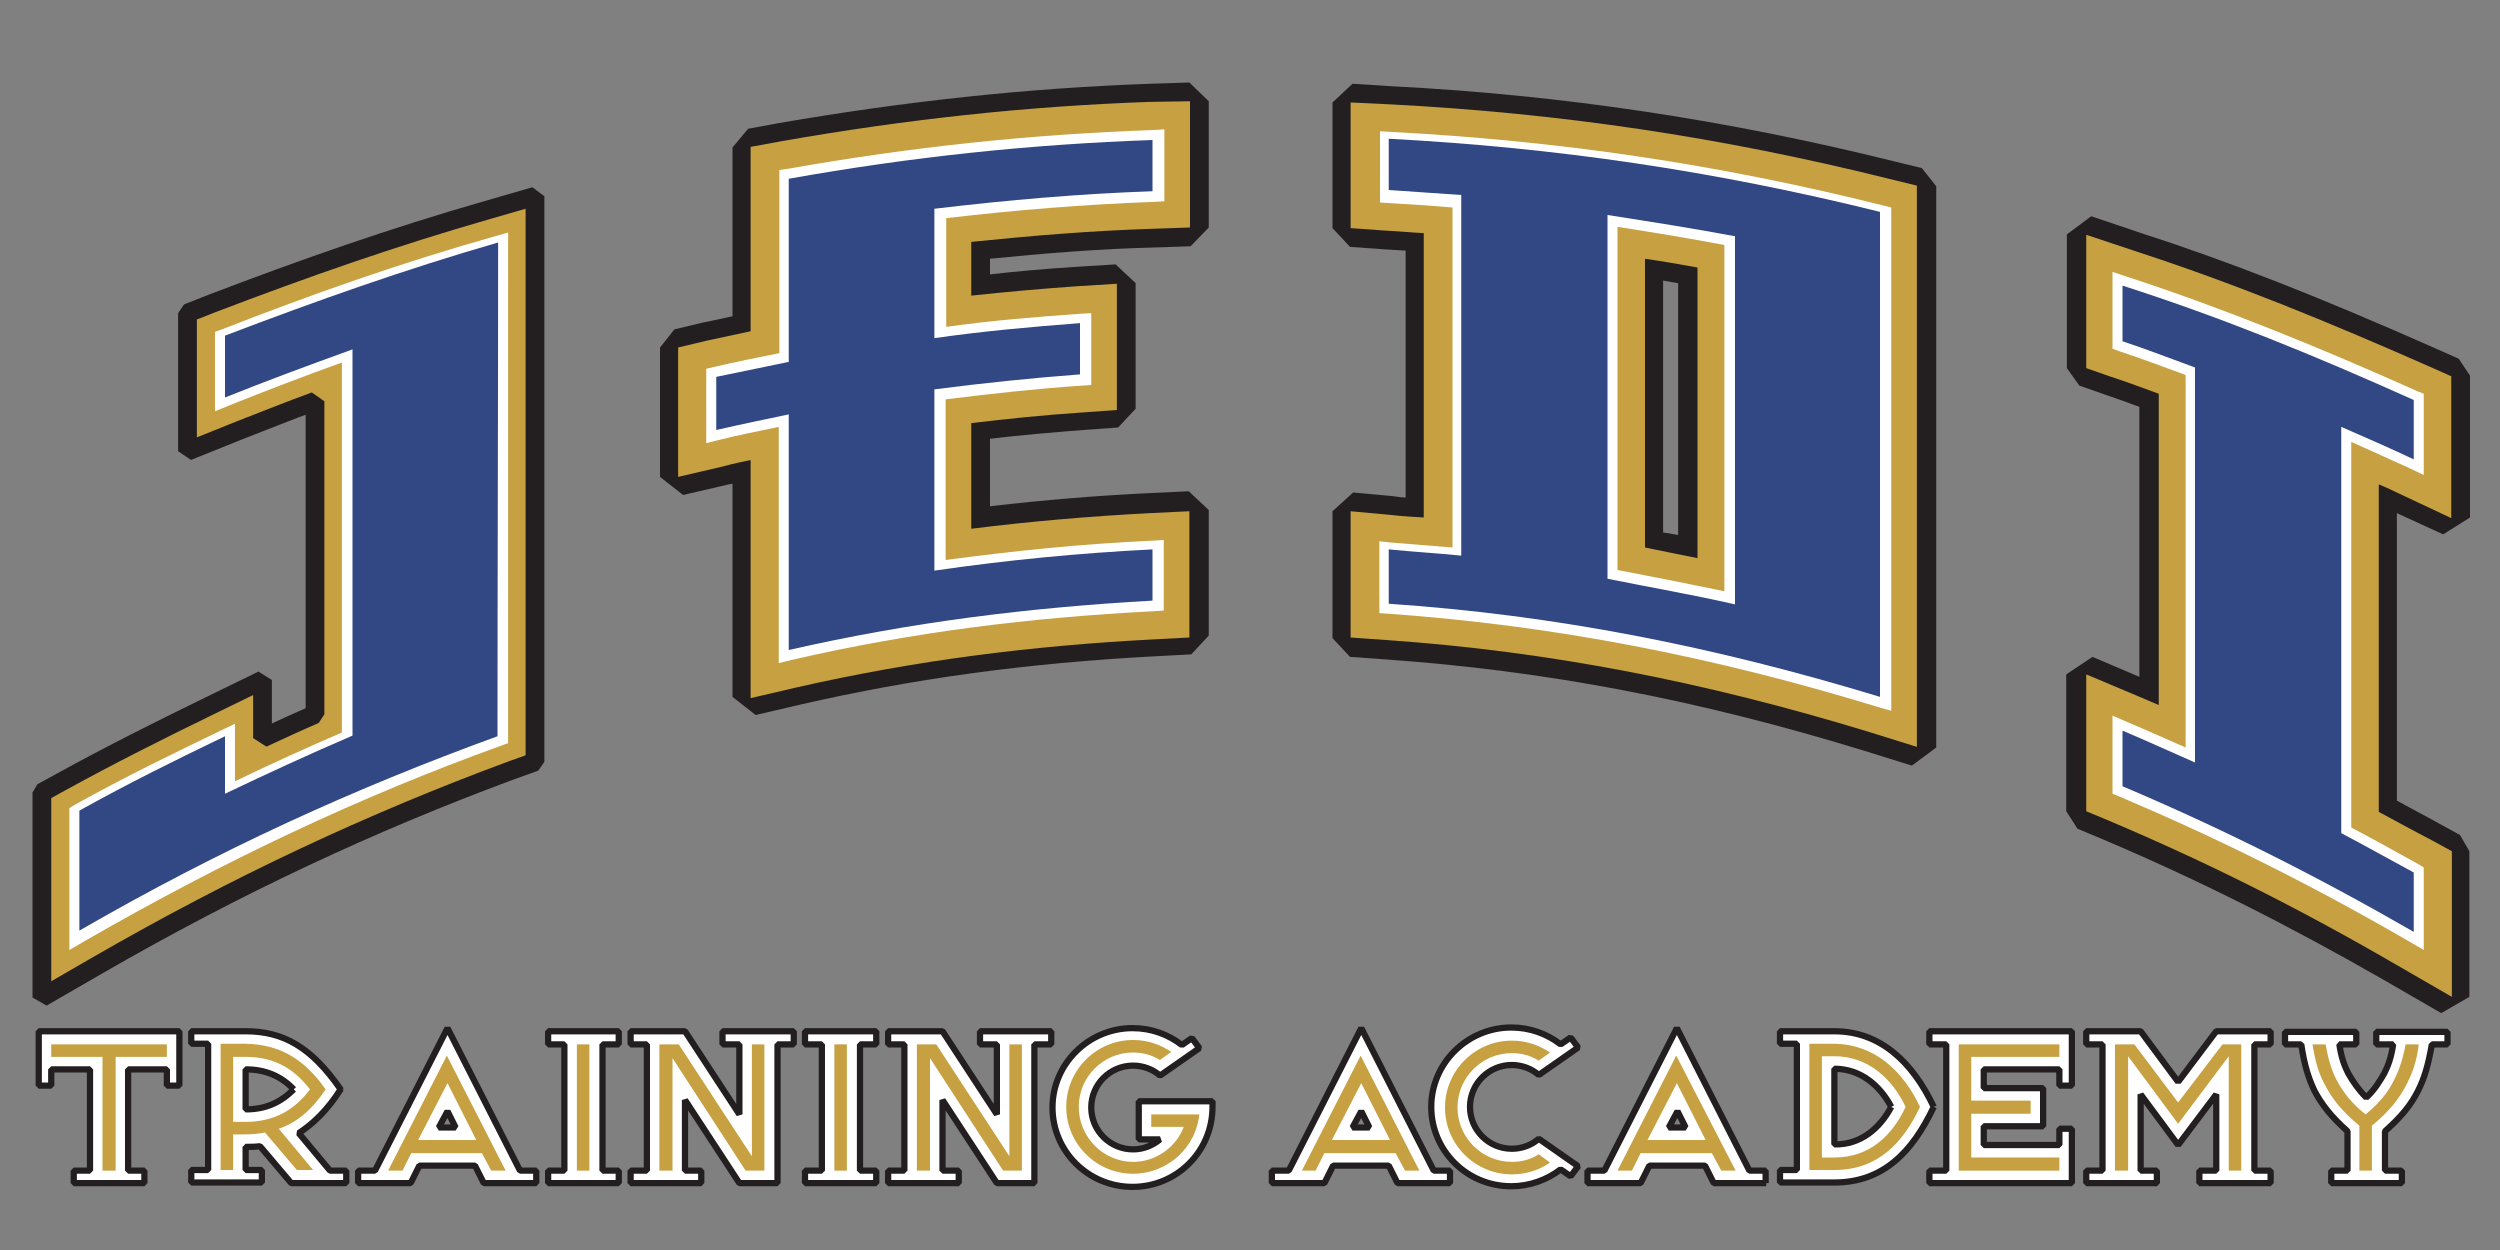 <?xml version="1.0" encoding="utf-8"?>
<!-- Generator: Adobe Illustrator 21.1.0, SVG Export Plug-In . SVG Version: 6.00 Build 0)  -->
<svg version="1.1" id="Layer_1" xmlns="http://www.w3.org/2000/svg" xmlns:xlink="http://www.w3.org/1999/xlink" x="0px" y="0px"
	 viewBox="0 0 400 200" style="enable-background:new 0 0 400 200;" xml:space="preserve">
<rect x="0" y="0" width="400" height="200" fill="#808080" stroke="none"/>
<style type="text/css">
	.st0{fill:#0C89B9;}
	.st1{fill:#2D589B;}
	.st2{fill:url(#SVGID_1_);}
	.st3{fill:#EDAB3E;}
	.st4{fill:#017DB4;}
	.st5{fill:#EE3857;}
	.st6{fill:#70C4D8;}
	.st7{fill-rule:evenodd;clip-rule:evenodd;fill:#D64613;}
	.st8{fill:#981A37;}
	.st9{fill-rule:evenodd;clip-rule:evenodd;fill:#EDAB3E;}
	.st10{fill-rule:evenodd;clip-rule:evenodd;fill:#1E709F;}
	.st11{fill:#EC2027;}
	.st12{fill:#E6A03C;}
	.st13{fill-rule:evenodd;clip-rule:evenodd;}
	.st14{fill-rule:evenodd;clip-rule:evenodd;fill:#383838;}
	.st15{fill:#315A66;}
	.st16{fill:#97005E;}
	.st17{fill:#383838;}
	.st18{fill:#BBE4EC;}
	.st19{fill:#EC1C24;}
	.st20{fill:#D1EDFB;}
	.st21{fill:#1E709F;}
	.st22{fill:#CDE6C4;}
	.st23{fill:#F9AE39;}
	.st24{fill:#2A5A9C;}
	.st25{fill:#D6ACD0;}
	.st26{fill:#625893;}
	.st27{fill:#B3B3B3;}
	.st28{fill:#4A3E68;}
	.st29{fill:#4D4D4D;}
	.st30{fill:#797C74;}
	.st31{fill:#9DE14E;}
	.st32{fill:#E96A4E;}
	.st33{fill:#1089B8;}
	.st34{fill:#696D68;}
	.st35{fill:#8CC63F;}
	.st36{fill-rule:evenodd;clip-rule:evenodd;fill:#9DE14E;}
	.st37{fill:#C62026;}
	.st38{fill-rule:evenodd;clip-rule:evenodd;fill:#C62026;}
	.st39{display:none;}
	.st40{fill:url(#SVGID_2_);}
	.st41{fill:url(#SVGID_3_);}
	.st42{fill:url(#SVGID_4_);}
	.st43{fill:#F2AAFF;}
	.st44{fill:#B382C3;}
	.st45{fill:#705B84;}
	.st46{fill:#CCB079;}
	.st47{fill:#D64613;}
	.st48{fill:#542E90;}
	.st49{fill:#65BB4A;}
	.st50{fill:#712D23;}
	.st51{fill:#5B8DA8;}
	.st52{fill:#493A68;}
	.st53{fill:#009692;}
	.st54{fill:#231F20;}
	.st55{fill:#04AAD3;}
	.st56{fill:#B21F24;}
	.st57{fill:#C6A041;}
	.st58{fill:#17ABA3;}
	.st59{fill:#014864;}
	.st60{fill:#A4A4A4;}
	.st61{fill:#FFD200;}
	.st62{fill:#8AC13B;}
	.st63{fill:#CFD62B;}
	.st64{fill-rule:evenodd;clip-rule:evenodd;fill:#8AC13B;}
	.st65{fill:#E21D38;}
	.st66{fill:#1C3F94;}
	.st67{fill-rule:evenodd;clip-rule:evenodd;fill:#017DB4;}
	.st68{fill:#F69220;}
	.st69{fill:url(#SVGID_5_);}
	.st70{fill:url(#SVGID_6_);}
	.st71{fill:url(#SVGID_7_);}
	.st72{fill:url(#SVGID_8_);}
	.st73{fill:url(#SVGID_9_);}
	.st74{fill:url(#SVGID_10_);}
	.st75{fill:url(#SVGID_11_);}
	.st76{fill:url(#SVGID_12_);}
	.st77{fill:url(#SVGID_13_);}
	.st78{fill:url(#SVGID_14_);}
	.st79{fill:#CC9B4F;}
	.st80{fill:#FF005C;}
	.st81{fill-rule:evenodd;clip-rule:evenodd;fill:#FFFFFF;stroke:#231F20;stroke-linejoin:bevel;}
	.st82{fill-rule:evenodd;clip-rule:evenodd;fill:#C6A041;}
	.st83{fill-rule:evenodd;clip-rule:evenodd;fill:#C6A041;stroke:#231F20;stroke-width:3;stroke-linejoin:bevel;}
	.st84{fill-rule:evenodd;clip-rule:evenodd;fill:#FFFFFF;}
	.st85{fill-rule:evenodd;clip-rule:evenodd;fill:#314884;}
	.st86{enable-background:new    ;}
	.st87{clip-path:url(#SVGID_16_);}
	.st88{clip-path:url(#SVGID_18_);}
	.st89{clip-path:url(#SVGID_20_);}
	.st90{fill:#00438A;}
	.st91{fill:#FFFFFF;}
	.st92{fill:#4C83C3;}
	.st93{fill:#003473;}
	.st94{clip-path:url(#SVGID_22_);}
	.st95{clip-path:url(#SVGID_24_);fill:url(#SVGID_25_);}
	.st96{clip-path:url(#SVGID_27_);}
	.st97{clip-path:url(#SVGID_29_);fill:url(#SVGID_30_);}
	.st98{clip-path:url(#SVGID_32_);}
	.st99{clip-path:url(#SVGID_34_);fill:url(#SVGID_35_);}
	.st100{clip-path:url(#SVGID_37_);}
	.st101{clip-path:url(#SVGID_39_);fill:url(#SVGID_40_);}
	.st102{clip-path:url(#SVGID_42_);}
	.st103{clip-path:url(#SVGID_44_);fill:url(#SVGID_45_);}
	.st104{clip-path:url(#SVGID_47_);}
	.st105{clip-path:url(#SVGID_49_);fill:url(#SVGID_50_);}
	.st106{clip-path:url(#SVGID_52_);}
	.st107{clip-path:url(#SVGID_54_);fill:url(#SVGID_55_);}
	.st108{clip-path:url(#SVGID_57_);}
	.st109{clip-path:url(#SVGID_59_);fill:url(#SVGID_60_);}
	.st110{clip-path:url(#SVGID_62_);}
	.st111{clip-path:url(#SVGID_64_);fill:url(#SVGID_65_);}
	.st112{fill-rule:evenodd;clip-rule:evenodd;fill:#FFE720;}
	.st113{fill-rule:evenodd;clip-rule:evenodd;fill:#E82E29;}
	.st114{fill-rule:evenodd;clip-rule:evenodd;fill:#231F20;}
	.st115{fill:#E82E29;}
	.st116{fill:#F46B17;}
	.st117{fill:#FFF200;}
	.st118{fill:#ED1C24;}
	.st119{fill:#D25A35;}
	.st120{fill:#BB514E;}
	.st121{fill:url(#SVGID_66_);}
	.st122{fill:url(#SVGID_67_);}
	.st123{fill:url(#SVGID_68_);}
	.st124{fill:url(#SVGID_69_);}
	.st125{fill:url(#SVGID_70_);}
	.st126{fill:#744739;}
	.st127{fill:#F2A42C;}
</style>
<g>
	<g>
		<path class="st39" d="M381.5,157.4l14.2,8.2v-31.5l-4.9-2.7c0,0-4.5-2.4-6.7-3.7V82.9c2.3,1.1,11.6,5.4,11.6,5.4V57.9l-5.6-2.5
			c-18.5-8.2-33.2-14-47.5-18.7l-12.4-4v28.7l6.4,2.2c0,0,3.2,1.2,5.2,1.9v42.1c-2.1-0.9-11.6-4.9-11.6-4.9v29.5l5.8,2.5
			C351.5,141.2,366,148.5,381.5,157.4z M343.1,122.3c3.3,1.4,11.6,5.1,11.6,5.1l0-5.4V56.4l-5.5-2c0,0-3.7-1.3-6.2-2.2v-1.5
			c11.9,4.1,24.4,9,39.6,15.7v1.7c-2.1-0.9-4.2-1.9-4.2-1.9l-7.5-3.3v72.7c0,0,9.1,4.9,11.6,6.3v1.5c-13.3-7.4-26.1-13.9-39.6-19.7
			V122.3z"/>
		<path class="st39" d="M219.7,188.1c1.5,1.5,3.5,6.5,5.2,7.9c0.2,0,0.3,0,0.4,0c0.5,0,1.1,0,1.6,0.1c-0.1-0.4-0.2-0.8-0.2-1.3h8.6
			c0,0,1.2-2.3,1.3-2.5h3.4c0.1,0.2,1.2,2.5,1.2,2.5h13.1v-0.5c1.6,0.6,3.3,1,5.2,1c2.3,0,4.5-0.7,6.6-1.8c0.1,0.1,0.3,0.2,0.5,0.3
			v0.9h1.3c0.4,0.3,0.7,0.5,0.7,0.5l0.4-0.5h10.6c0,0,1.2-2.3,1.3-2.5h3.4c0.1,0.2,1.2,2.5,1.2,2.5h19.1c3.7,0,7-1,9.8-3.1v3.1h54.9
			V186H367v-10.7h0.2c0.4,1.6,0.9,3.1,1.6,4.5c1,2,2.4,3.7,4.3,5.5v0.6h-2.3v8.8h16.9V186h-2.3v-0.6c1.8-1.8,3.2-3.5,4.2-5.5
			c0.7-1.4,1.2-2.9,1.6-4.6h3v-8.8h-37.7c0,0-2.3,3.1-3.5,4.7c-1.2-1.6-3.5-4.7-3.5-4.7h-34.9v3.3c-3.4-2.5-6.9-3.3-9.8-3.3h-11.1
			v8.8h2.3V186h-0.9c-1.6-3.1-12.3-24.3-12.3-24.3s-10.4,20.4-12.2,24.1l-7.4-5.1l-2.1,1.8c-0.4,0.3-0.9,0.5-1.5,0.5
			c-1.3,0-2.3-1-2.3-2.4c0-1.3,1-2.3,2.3-2.3c0.6,0,1.1,0.2,1.5,0.5l2.1,1.8l10.7-7.4l-5.1-7.2c0,0-1.9,1.4-2.5,1.8
			c-2.1-1.1-4.3-1.8-6.6-1.8c-6.5,0-12,4.3-13.9,10.1c-3.4-6.8-7.3-14.3-7.3-14.3s-10.7,21.1-12.3,24.3h-0.7
			c-0.2-1.3-0.3-2.2-0.3-2.8c0,0,0-0.8,0-0.8l-0.2-0.9c-0.3-0.9-0.6-1.8-0.9-2.6c-1.3,2.9-2.8,5.9-4.8,8.7
			C219.3,187.8,219.5,187.9,219.7,188.1z"/>
		<path class="st39" d="M303.1,25.2c-26.6-6.6-52.9-10.6-80.4-12l-4.8-0.3c-0.1-0.2-0.2-0.5-0.3-0.8c-0.7,0.4-1.5,0.6-2.4,0.6
			c-1,0-2.1-0.1-3.1-0.1c0,0.4-0.1,1.5-0.2,0.7c0.2,1.1,0.1,2.2-0.2,3.2c0.2,0.2,0.2,0.3,0.2,0.3l0.8-0.4v23.3l8.8,0.6
			c0,0,1.7,0.1,2.8,0.2V79c-0.6,0-1.3-0.1-1.3-0.1L212.7,78v27.4l8.8,0.6c25.5,1.8,49.8,6.4,76.5,14.6l12.3,3.8V27L303.1,25.2z
			 M297.3,106.9c-24.4-7.2-48-11.6-71.6-13.5v-1.2c0.2,0,11.6,1,11.6,1l0.1-3.8V28c0,0-11.6-0.8-11.7-0.8v-0.6
			c24.4,1.5,47.9,5,71.6,10.8V106.9z"/>
		<path class="st39" d="M190.4,78.1l-6.5,0.3c-8.3,0.4-16.6,1.2-24.9,2.2v-9.9c4.2-0.4,14.5-1.4,14.5-1.4l8.8-0.6V41.5l-10.2,0.7
			c0,0-8.1,0.7-13.1,1.2v-1.5c8.8-0.9,17.3-1.6,25.8-1.8l6.5-0.2l0,0.1c0.1,0,0.3,0,0.4,0c1.7,0,1.3-24.3,1.3-24.3
			c-19.8-1.1-48.7,0.2-68.4,3.7l-7.8,1.4v29.6c-2.1,0.4-4.3,0.9-4.3,0.9l-7.3,1.7v27.9l11.6-2.7v37.9l11.6-2.7
			c17.9-4.1,35.9-6.6,56.6-7.6l4.7-0.2c-0.1,0.1-0.1,0.1-0.2,0.2c0.9,0.1,1.9,0.2,2.9,0.4c0.4-4.4,1.6-8.9,2-13.1
			c0.5-4.5,1.6-9.8,1.6-14.6c-1.8-0.2-3.6-0.4-5.5-0.8L190.4,78.1z M180.9,92.9c-18.4,1.1-34.9,3.3-51.2,6.8V61.9l-7.3,1.6
			c0,0-2.2,0.5-4.3,0.9v-1.3c3.2-0.7,11.6-2.4,11.6-2.4l0-2.9V31.6c17.3-2.9,34.1-4.7,51.2-5.5v1.1c-10.3,0.4-20.7,1.3-31.8,2.6
			l-3.1,0.4v27.8l4-0.6c6-0.8,12.4-1.5,19.3-2v1.2c-6.9,0.5-13.6,1.2-20.3,2.1l-3,0.4v36.1l4-0.6c10.6-1.5,20.7-2.5,30.9-3.1V92.9z"
			/>
		<path class="st39" d="M76,166.5v8.8h2.3V186h-0.6c-1.6-3.1-12.3-24.3-12.3-24.3S54.7,182.9,53.1,186h-2.5
			c-0.4-0.5-0.5-0.6-1.1-1.3c1.4-1.3,2.7-2.8,3.9-4.7l1.3-2l-1.4-1.9c-4.7-6.6-9.7-9.6-16.2-9.6H4.6v14.6h7.2v4.9H9.5v8.8h52.9
			c0,0,1.2-2.3,1.3-2.5h3.4c0.1,0.2,1.2,2.5,1.2,2.5h82.9v-3.6c2.6,2.6,6.3,4.2,10.2,4.2c8.1,0,14.7-6.6,14.7-14.7v-4.3h-5
			c0.6-0.4,4.5-3.1,4.5-3.1l-5.1-7.2c0,0-1.9,1.4-2.5,1.8c-2.1-1.1-4.3-1.8-6.6-1.8c-2.9,0-5.6,0.9-7.9,2.3v-1.8H76z M28.4,186h-4.2
			v-4.9h4.2V186z"/>
		<path class="st39" d="M253.7,30.3v65.2l6.4,1.2L281,101l0.1-4.3V34.9l-20.7-3.5L253.7,30.3z M266.7,45.5c0.7,0.1,0.8,0.1,1.4,0.2
			V85c-0.7-0.1-0.8-0.2-1.4-0.3V45.5z"/>
		<path class="st39" d="M82.9,126.7l6.2-2.3V26.7L77,30.2c-13.6,3.9-27.7,8.7-44.5,15.1l-6.1,2.3v29.7l13-5.2c0,0,3.9-1.5,7.3-2.9
			V112c-0.5,0.2-0.7,0.3-1.4,0.6v-9.4l-13.6,6.6L8.1,122l-4.9,2.7v41l14.2-8.2C39.2,144.8,60.7,134.8,82.9,126.7z M16.2,131.9
			c2.3-1.2,10.7-5.5,16.3-8.3v8.9L59.8,120l0.1-2.3V50.8c0,0-14.7,5.6-20.4,7.7v-2.4c13.6-5.2,25.4-9.2,36.6-12.6
			c0,7.3-0.1,67.7-0.1,71.9c-21.3,7.9-40.6,16.8-59.9,27.6V131.9z"/>
		<path class="st39" d="M308.1,180.7v-0.2C308.1,180.6,308.2,180.6,308.1,180.7C308.2,180.7,308.1,180.7,308.1,180.7"/>
		<g>
			<g>
				<path class="st81" d="M219.1,180.4l-1.3-2.6l-1.4,2.6H219.1z M232,189.3h-8.4l-1.4-2.8h-8.9l-1.4,2.8h-8.4v-2h2.7l11.6-22.8
					l11.6,22.8h2.6V189.3z"/>
				<path class="st81" d="M252.5,186.6l-6.3-4.4c-1.1,1-2.7,1.6-4.3,1.6c-3.7,0-6.7-3-6.7-6.7c0-3.7,3-6.7,6.7-6.7
					c1.6,0,3.2,0.6,4.3,1.6l6.3-4.4l-1.2-1.6l-1.6,1.1c-2.2-1.7-4.9-2.7-7.9-2.7c-7,0-12.8,5.7-12.8,12.7c0,7,5.7,12.7,12.8,12.7
					c2.9,0,5.7-1,7.9-2.7l1.6,1.1L252.5,186.6z"/>
				<path class="st81" d="M269.7,180.4l-1.3-2.6l-1.4,2.6H269.7z M282.6,189.3h-8.4l-1.4-2.8h-8.9l-1.4,2.8H254v-2h2.7l11.6-22.8
					l11.6,22.8h2.6V189.3z"/>
				<path class="st81" d="M302.6,177.1c-1.8-3.4-4.9-6.1-9.1-6.1v12.1C297.7,183.2,300.8,180.5,302.6,177.1 M309.4,177.1
					c-3.4,7.2-8.1,12.1-15.9,12.1h-8.7v-2h2.7v-20.2h-2.7v-2h8.7C300.8,165,306,169.9,309.4,177.1"/>
				<polygon class="st81" points="331.5,189.3 331.5,180.6 329.5,180.6 329.5,183.2 317.4,183.2 317.4,180.2 326.9,180.2 
					326.9,174.1 317.4,174.1 317.4,171.1 329.5,171.1 329.5,173.7 331.5,173.7 331.5,165 308.7,165 308.7,167.1 311.4,167.1 
					311.4,187.3 308.7,187.3 308.7,189.3 				"/>
				<polygon class="st81" points="363.3,189.3 363.3,187.3 360.7,187.3 360.7,167.1 363.3,167.1 363.3,165 354.6,165 348.5,173.1 
					342.5,165 333.8,165 333.8,167.1 336.4,167.1 336.4,187.3 333.8,187.3 333.8,189.3 345.1,189.3 345.1,187.3 342.5,187.3 
					342.5,175.1 348.5,183.2 354.6,175.1 354.6,187.3 351.9,187.3 351.9,189.3 				"/>
				<path class="st81" d="M391.6,167.1v-2h-11.4v2h2.7c-0.3,2.1-0.8,3.4-1.4,4.6c-0.8,1.4-1.6,2.7-2.9,3.9c-1.2-1.2-2.1-2.5-2.9-3.9
					c-0.6-1.2-1.1-2.5-1.4-4.6h2.7v-2h-11.4v2h2.6c0.5,3.4,1.2,5.5,2.1,7.4c1.1,2.1,2.6,4.1,5.3,6.5v6.3h-2.6v2h11.3v-2h-2.7v-6.3
					c2.7-2.4,4.2-4.3,5.3-6.5c1-2,1.6-4,2.2-7.4H391.6z"/>
			</g>
			<g>
				<path class="st82" d="M304.9,177.1c-2.1-4.4-5.9-8.1-11.4-8.1h-2v16.2h2C299.2,185.2,302.8,181.6,304.9,177.1 M307.2,177.1
					c-2.7,5.7-6.7,10.1-13.7,10.1h-4v-20.2h4C300,167.1,304.5,171.4,307.2,177.1"/>
				<path class="st82" d="M272.9,182.4l-4.6-9.1l-4.7,9.1H272.9z M277.7,187.3h-2.3l-1.5-2.8h-11.4l-1.4,2.8h-2.3l9.4-18.4
					L277.7,187.3z"/>
				<path class="st82" d="M222.4,182.4l-4.6-9.1l-4.7,9.1H222.4z M227.1,187.3h-2.3l-1.5-2.8h-11.4l-1.4,2.8h-2.2l9.4-18.4
					L227.1,187.3z"/>
				<path class="st82" d="M248,186c-1.7,1.2-3.8,1.9-6.1,1.9c-5.9,0-10.7-4.8-10.7-10.7c0-5.9,4.8-10.7,10.7-10.7
					c2.3,0,4.3,0.7,6.1,1.9l-1.8,1.3c-1.3-0.8-2.7-1.2-4.3-1.2c-4.8,0-8.7,3.9-8.7,8.7c0,4.8,3.9,8.7,8.7,8.7c1.6,0,3-0.4,4.3-1.2
					L248,186z"/>
				<polygon class="st82" points="329.5,187.3 313.4,187.3 313.4,167.1 329.5,167.1 329.5,169.1 315.4,169.1 315.4,176.1 
					324.9,176.1 324.9,178.2 315.4,178.2 315.4,185.2 329.5,185.2 				"/>
				<polygon class="st82" points="358.6,187.3 356.6,187.3 356.6,169 348.5,179.8 340.5,169 340.5,187.3 338.4,187.3 338.4,167.1 
					341.5,167.1 348.5,176.4 355.6,167.1 358.6,167.1 				"/>
				<path class="st82" d="M387,167.1c-0.3,2.6-1,4.6-2,6.5c-1.2,2.3-2.8,4.3-5.5,6.5v7.2h-2v-7.2c-2.7-2.2-4.3-4.2-5.5-6.5
					c-1-1.8-1.6-3.9-2-6.5h2.1c0.4,2.3,0.9,4,1.7,5.6c1.1,2.1,2.6,4,4.7,5.6c2.1-1.7,3.6-3.5,4.6-5.6c0.8-1.6,1.4-3.4,1.8-5.6H387z"
					/>
			</g>
		</g>
		<g>
			<g>
				<polygon class="st81" points="28.7,173.7 28.7,165 6.2,165 6.2,173.7 8.2,173.7 8.2,171.1 14.4,171.1 14.4,187.3 11.8,187.3 
					11.8,189.3 23.1,189.3 23.1,187.3 20.5,187.3 20.5,171.1 26.7,171.1 26.7,173.7 				"/>
				<path class="st81" d="M47,174.3c-2-2.1-4.5-3.2-7.7-3.2v6.4C42.5,177.5,44.9,176.4,47,174.3 M55.4,189.3h-8.8l-5-5.9
					c-0.8,0.1-1.5,0.1-2.3,0.1v3.7h2.6v2H30.6v-2h2.7v-20.2h-2.7v-2h8.7c6,0,10.5,2.5,15.2,9.3c-2.1,3.3-4.4,5.5-6.7,7l5,6h2.6
					V189.3z"/>
				<path class="st81" d="M72.9,180.4l-1.3-2.6l-1.4,2.6H72.9z M85.8,189.3h-8.4l-1.4-2.8h-8.9l-1.4,2.8h-8.4v-2h2.7l11.6-22.8
					l11.6,22.8h2.6V189.3z"/>
				<polygon class="st81" points="99,189.3 99,187.3 96.4,187.3 96.4,167.1 99,167.1 99,165 87.7,165 87.7,167.1 90.3,167.1 
					90.3,187.3 87.7,187.3 87.7,189.3 				"/>
				<polygon class="st81" points="127,167.1 127,165 115.6,165 115.6,167.1 118.3,167.1 118.3,178.3 109.6,165 100.9,165 
					100.9,167.1 103.5,167.1 103.5,187.3 100.9,187.3 100.9,189.3 112.2,189.3 112.2,187.3 109.6,187.3 109.6,176 118.3,189.3 
					124.4,189.3 124.4,167.1 				"/>
				<polygon class="st81" points="140.2,189.3 140.2,187.3 137.6,187.3 137.6,167.1 140.2,167.1 140.2,165 128.8,165 128.8,167.1 
					131.5,167.1 131.5,187.3 128.8,187.3 128.8,189.3 				"/>
				<polygon class="st81" points="168.2,167.1 168.2,165 156.8,165 156.8,167.1 159.5,167.1 159.5,178.3 150.8,165 142.1,165 
					142.1,167.1 144.7,167.1 144.7,187.3 142.1,187.3 142.1,189.3 153.4,189.3 153.4,187.3 150.8,187.3 150.8,176 159.5,189.3 
					165.5,189.3 165.5,167.1 				"/>
				<path class="st81" d="M194,177.1v-0.9h-11.8v6.1h3.4c-1.2,1-2.7,1.6-4.3,1.6c-3.7,0-6.7-3-6.7-6.7c0-3.7,3-6.7,6.7-6.7
					c1.6,0,3.2,0.6,4.3,1.6l6.3-4.4l-1.2-1.6l-1.6,1.1c-2.2-1.7-4.9-2.7-7.9-2.7c-7,0-12.8,5.7-12.8,12.7c0,7,5.7,12.7,12.8,12.7
					C188.3,189.9,194,184.2,194,177.1"/>
			</g>
			<g>
				<polygon class="st82" points="26.7,169.1 18.5,169.1 18.5,187.3 16.4,187.3 16.4,169.1 8.2,169.1 8.2,167.1 26.7,167.1 				"/>
				<path class="st82" d="M76.2,182.4l-4.6-9.1l-4.7,9.1H76.2z M80.9,187.3h-2.3l-1.5-2.8H65.8l-1.4,2.8h-2.3l9.4-18.4L80.9,187.3z"
					/>
				<path class="st82" d="M49.6,174.3c-2.7-3.5-5.9-5.2-10.3-5.2h-2v10.4h2C43.6,179.5,47,177.8,49.6,174.3 M52.1,174.3
					c-2.2,3.3-4.6,5.3-7.5,6.3l5.5,6.6h-2.6l-5.1-6c-1,0.2-2.1,0.3-3.1,0.3h-2v5.7h-2v-20.2h4C44.6,167.1,48.6,169.3,52.1,174.3"/>
				<rect x="92.3" y="167.1" class="st82" width="2" height="20.2"/>
				<polygon class="st82" points="122.3,187.3 119.3,187.3 107.6,169.3 107.6,187.3 105.5,187.3 105.5,167.1 108.6,167.1 120.3,185 
					120.3,167.1 122.3,167.1 				"/>
				<rect x="133.5" y="167.1" class="st82" width="2" height="20.2"/>
				<polygon class="st82" points="163.5,187.3 160.5,187.3 148.8,169.3 148.8,187.3 146.7,187.3 146.7,167.1 149.8,167.1 161.5,185 
					161.5,167.1 163.5,167.1 				"/>
				<path class="st82" d="M191.9,178.2c-0.5,5.4-5.1,9.6-10.6,9.6c-5.9,0-10.7-4.8-10.7-10.7c0-5.9,4.8-10.7,10.7-10.7
					c2.3,0,4.3,0.7,6.1,1.9l-1.8,1.3c-1.3-0.8-2.7-1.2-4.3-1.2c-4.8,0-8.7,3.9-8.7,8.7c0,4.8,3.9,8.8,8.7,8.8c3.7,0,6.9-2.4,8.1-5.6
					h-5.2v-2H191.9z"/>
			</g>
		</g>
		<g>
			<g>
				<path class="st82" d="M382.5,155.7c-15.5-9-30.1-16.2-45.8-22.9l-3.6-1.5l-0.9-1.4v-21.9l2.1-1.4c0,0,9.3,3.9,9.6,4V64.1
					l-0.2-0.1c-2.1-0.8-4.3-1.6-6.4-2.3l-4-1.4l-1-1.4V37.5l2-1.4l7.8,2.5c14.3,4.6,28.8,10.4,47.3,18.6l3.6,1.6l0.9,1.4v22.7
					l-2.1,1.4l-8.5-4c-0.3-0.2-0.7-0.3-1-0.5V129c2.6,1.4,5.2,2.8,7.8,4.2l3.1,1.7l0.8,1.3v23.3l-2.2,1.3L382.5,155.7z"/>
				<path class="st54" d="M333.6,37.5l7.8,2.6c16,5.2,31.1,11.4,47.2,18.5l3.6,1.6v22.7l-8.5-4c-1-0.5-2.1-1-3.1-1.4v52.4
					c2.8,1.5,5.7,3.1,8.6,4.6l3.1,1.7v23.3l-9-5.2c-15.5-9-30.3-16.4-45.9-23l-3.6-1.5v-21.9l8.3,3.5c1.1,0.5,2.2,0.9,3.3,1.4V63
					c-2.5-0.9-5.1-1.9-7.6-2.7l-4-1.4V37.5 M334.6,34.6l-3.9,2.9v21.4l2,2.8l4,1.4c1.8,0.6,3.7,1.3,5.6,2v43.2l-7.5-3.2l-4.2,2.8
					v21.9l1.8,2.8l3.6,1.5c15.6,6.6,30.1,13.9,45.6,22.8l9,5.2l4.5-2.6v-23.3l-1.5-2.6l-3.1-1.7c-2.1-1.2-4.5-2.4-7-3.8V82.1
					l7.4,3.4l4.3-2.7V60.1l-1.8-2.7l-3.6-1.6c-18.5-8.2-33.2-14-47.5-18.6L334.6,34.6L334.6,34.6z"/>
			</g>
			<g>
				<path class="st82" d="M298.6,118.7c-26.8-8.2-51.3-12.8-76.9-14.6l-5.6-0.4l-1.4-1.5V81.8l1.6-1.5l6.5,0.6
					c1.2,0.1,2.4,0.2,3.5,0.3V38.7l-4.7-0.3l-5.6-0.4l-1.4-1.5V16.4l1.6-1.5l6.3,0.3c27.3,1.4,53.5,5.3,80,11.9l4.5,1.1l1.1,1.5
					v89.8l-1.9,1.4L298.6,118.7z M264.6,86.4c1.8,0.4,3.6,0.7,5.4,1.1V44.1c-1.8-0.3-3.6-0.6-5.4-0.9V86.4z"/>
				<path class="st54" d="M216.2,16.4l6.3,0.3c27,1.4,52.8,5.2,79.7,11.9l4.5,1.1v89.8l-7.7-2.4c-26.2-8-51.1-12.9-77.3-14.7
					l-5.6-0.4V81.8l6.5,0.6c1.8,0.2,3.5,0.3,5.2,0.4V37.3c-2-0.1-4-0.3-6.1-0.4l-5.6-0.4V16.4 M271.6,89.3V42.8
					c-2.8-0.5-5.6-1-8.4-1.4v46.2C266,88.2,268.7,88.7,271.6,89.3 M216.4,13.4l-3.2,3v20.1l2.8,3l5.6,0.4l3.3,0.2v39.5
					c-0.6,0-1.2-0.1-1.9-0.2l-6.5-0.6l-3.3,3v20.3l2.8,3l5.6,0.4c25.6,1.8,49.9,6.4,76.6,14.6l7.7,2.4l3.9-2.9V29.8l-2.3-2.9
					l-4.5-1.1c-26.6-6.6-52.9-10.6-80.3-12L216.4,13.4L216.4,13.4z M266.1,85.2V44.9c0.8,0.1,1.6,0.3,2.4,0.4v40.3
					C267.8,85.5,267,85.3,266.1,85.2L266.1,85.2z"/>
			</g>
			<g>
				<path class="st82" d="M118.7,111.5v-36c-0.6,0.1-2.5,0.6-2.5,0.6l-7.3,1.7l-1.8-1.5V55.6l1.2-1.5l4.6-1.1
					c1.7-0.4,3.6-0.8,5.8-1.3V23.5L120,22l4.9-0.9c20.1-3.5,39.5-5.6,59.3-6.3l6.2-0.2l1.6,1.5v20.2l-1.4,1.5l-5.8,0.2
					c-9,0.3-18.1,1-27.7,2v5.6c4.9-0.5,9.9-1,15.3-1.4l6.4-0.4l1.6,1.5v20.2l-1.4,1.5l-5.6,0.4c-5.5,0.4-10.8,0.9-16.3,1.5v13.9
					c9.2-1.1,18-1.9,27.1-2.3l6.3-0.3l1.6,1.5v20.2l-1.4,1.5l-5.7,0.3c-20.8,1.1-38.9,3.5-56.9,7.7l-7.3,1.7L118.7,111.5z"/>
				<path class="st54" d="M190.4,16.2v20.2l-5.8,0.2c-9.8,0.3-19.4,1.1-29.2,2.1v8.6c5.6-0.6,11.2-1.1,16.9-1.5l6.4-0.4v20.2
					l-5.6,0.4c-6,0.4-11.9,1-17.7,1.7v16.9c9.6-1.2,19-2,28.6-2.5l6.3-0.3v20.2l-5.7,0.3c-19.3,1-37.9,3.3-57.2,7.7l-7.3,1.7V73.6
					c-1.4,0.3-2.9,0.6-4.3,1l-7.3,1.7V55.6l4.6-1.1c2.3-0.5,4.7-1,7-1.5V23.5l4.9-0.9c19.9-3.5,39.1-5.6,59-6.3L190.4,16.2
					 M190.3,13.2l-6.2,0.2c-19.8,0.7-39.3,2.8-59.5,6.3l-4.9,0.9l-2.5,3v27c-1.7,0.4-3.3,0.7-4.7,1l-4.6,1.1l-2.3,2.9v20.7l3.7,2.9
					l7.3-1.7l0.6-0.1v34.1l3.7,2.9l7.3-1.7c17.9-4.1,35.9-6.6,56.7-7.7l5.7-0.3l2.8-3V81.6l-3.2-3l-6.3,0.3
					c-8.5,0.4-16.9,1.1-25.5,2.1V70.2c5-0.6,9.9-1,14.9-1.4l5.6-0.4l2.8-3V45.3l-3.2-3l-6.4,0.4c-4.8,0.3-9.3,0.7-13.7,1.2v-2.5
					c9.1-0.9,17.7-1.6,26.3-1.8l5.8-0.2l2.9-3V16.2L190.3,13.2L190.3,13.2z"/>
			</g>
			<path class="st83" d="M15.7,154.4l-9,5.2v-32.8l3.1-1.7c8-4.4,15.6-8.2,23.6-12.1l8.6-4.2v9.3c2.8-1.3,5.6-2.6,8.4-3.8V64.2
				c-4.1,1.5-8.1,3.1-12.2,4.7L30,72.2V50.1l3.8-1.5C48.7,42.9,63,37.9,78,33.6l7.6-2.2v90.5l-3.9,1.4
				C59.3,131.6,37.9,141.6,15.7,154.4"/>
		</g>
		<g>
			<path class="st84" d="M13.5,150.6l-2.4,1.4v-22.7l0.8-0.5c7.9-4.4,15.5-8.1,23.4-11.9l2.3-1.1v9.2c5.6-2.7,11.3-5.3,17.1-7.8V58
				c-6.1,2.2-12.1,4.5-18.1,6.9l-2.2,0.9V53.1l1.1-0.4C50.1,47,64.3,42,79.2,37.8l2.1-0.6v81.7l-1.1,0.4
				C57.5,127.5,35.9,137.7,13.5,150.6"/>
			<path class="st84" d="M186,97.7l-1.5,0.1c-19.5,1-38.4,3.3-57.9,7.8l-2,0.5V68.3c-3.2,0.7-6.5,1.3-9.6,2.1l-2,0.5V59l1.3-0.3
				c3.4-0.8,6.9-1.5,10.4-2.2V27.2l1.4-0.2c19.7-3.5,38.7-5.5,58.5-6.2l1.7-0.1v11.5l-1.6,0.1c-11.2,0.4-22.1,1.3-33.3,2.6v17.4
				c7.1-1,14.2-1.6,21.5-2.1l1.7-0.1v11.5l-1.5,0.1c-7.4,0.5-14.6,1.3-21.8,2.2v25.7c11.2-1.5,22-2.6,33.2-3.1l1.7-0.1V97.7z"/>
			<path class="st84" d="M302.5,113.7l-2.1-0.6c-26.5-8.1-51.7-13-78.2-14.9l-1.5-0.1V86.6l1.8,0.2c3.4,0.3,6.5,0.5,9.9,0.8V33.2
				c-3.4-0.3-6.6-0.5-10.1-0.7l-1.5-0.1V21l1.7,0.1c26.7,1.4,52.2,5.1,78.9,11.8l1.2,0.3V113.7z M275.9,39.2
				c-5.8-1.1-11.3-2-17.1-2.9v54.9c5.8,1.1,11.3,2.2,17.1,3.4V39.2z"/>
			<path class="st84" d="M387.8,76l-2.3-1.1c-3.1-1.4-6.2-2.8-9.3-4.2v61.7c3.6,1.9,7.2,3.9,10.8,5.9l0.8,0.5V152l-2.4-1.4
				c-15.7-9.1-30.6-16.5-46.4-23.2l-1-0.4v-12.5l2.3,1c3.1,1.3,6.2,2.7,9.4,4.1V60c-3.5-1.3-7-2.6-10.6-3.8l-1.1-0.4V43.5l2.1,0.7
				c15.9,5.2,30.8,11.3,46.7,18.4l1,0.4V76z"/>
		</g>
		<g>
			<path class="st85" d="M339.6,54.6c3.9,1.3,7.8,2.8,11.6,4.2v63.2c-3.9-1.7-7.8-3.5-11.6-5.1v8.9c15.8,6.7,30.8,14.2,46.6,23.3
				v-9.5c-3.9-2.1-7.8-4.3-11.6-6.3V68.3c3.9,1.7,7.8,3.4,11.6,5.2V64c-15.8-7.1-30.7-13.2-46.6-18.3V54.6z"/>
			<path class="st85" d="M222.2,22.2c26.6,1.4,52,5.1,78.6,11.7v77.6c-26.6-8.1-52-13.1-78.6-14.9v-8.7c4,0.4,7.6,0.6,11.6,1V31.2
				c-4-0.3-7.6-0.5-11.6-0.8V22.2z M277.6,37.8c-6.9-1.3-13.4-2.3-20.4-3.4v58.2c6.9,1.4,13.4,2.5,20.4,4.1V37.8z"/>
			<path class="st85" d="M172.8,59.9v-8.2c-7.9,0.6-15.6,1.3-23.3,2.4V33.4c11.8-1.4,23.2-2.4,34.9-2.8v-8.2
				c-19.7,0.7-38.6,2.7-58.2,6.2v29.3c-3.9,0.8-7.8,1.6-11.6,2.4v8.5c3.9-0.9,7.8-1.7,11.6-2.5V104c19.7-4.5,38.6-6.8,58.2-7.9v-8.2
				c-11.8,0.6-23.2,1.7-34.9,3.4v-29C157.2,61.3,164.9,60.5,172.8,59.9"/>
			<path class="st85" d="M36,53.7v9.9c6.7-2.7,13.5-5.2,20.4-7.7v61.8c-7,3-13.7,6.1-20.4,9.3v-9.2c-7.9,3.8-15.4,7.5-23.3,11.9
				v19.2c22.5-13,44.1-22.8,66.9-31.1c0-26.5,0.1-52.5,0.1-79C64.8,43.1,50.7,48.1,36,53.7"/>
		</g>
	</g>
</g>
</svg>
